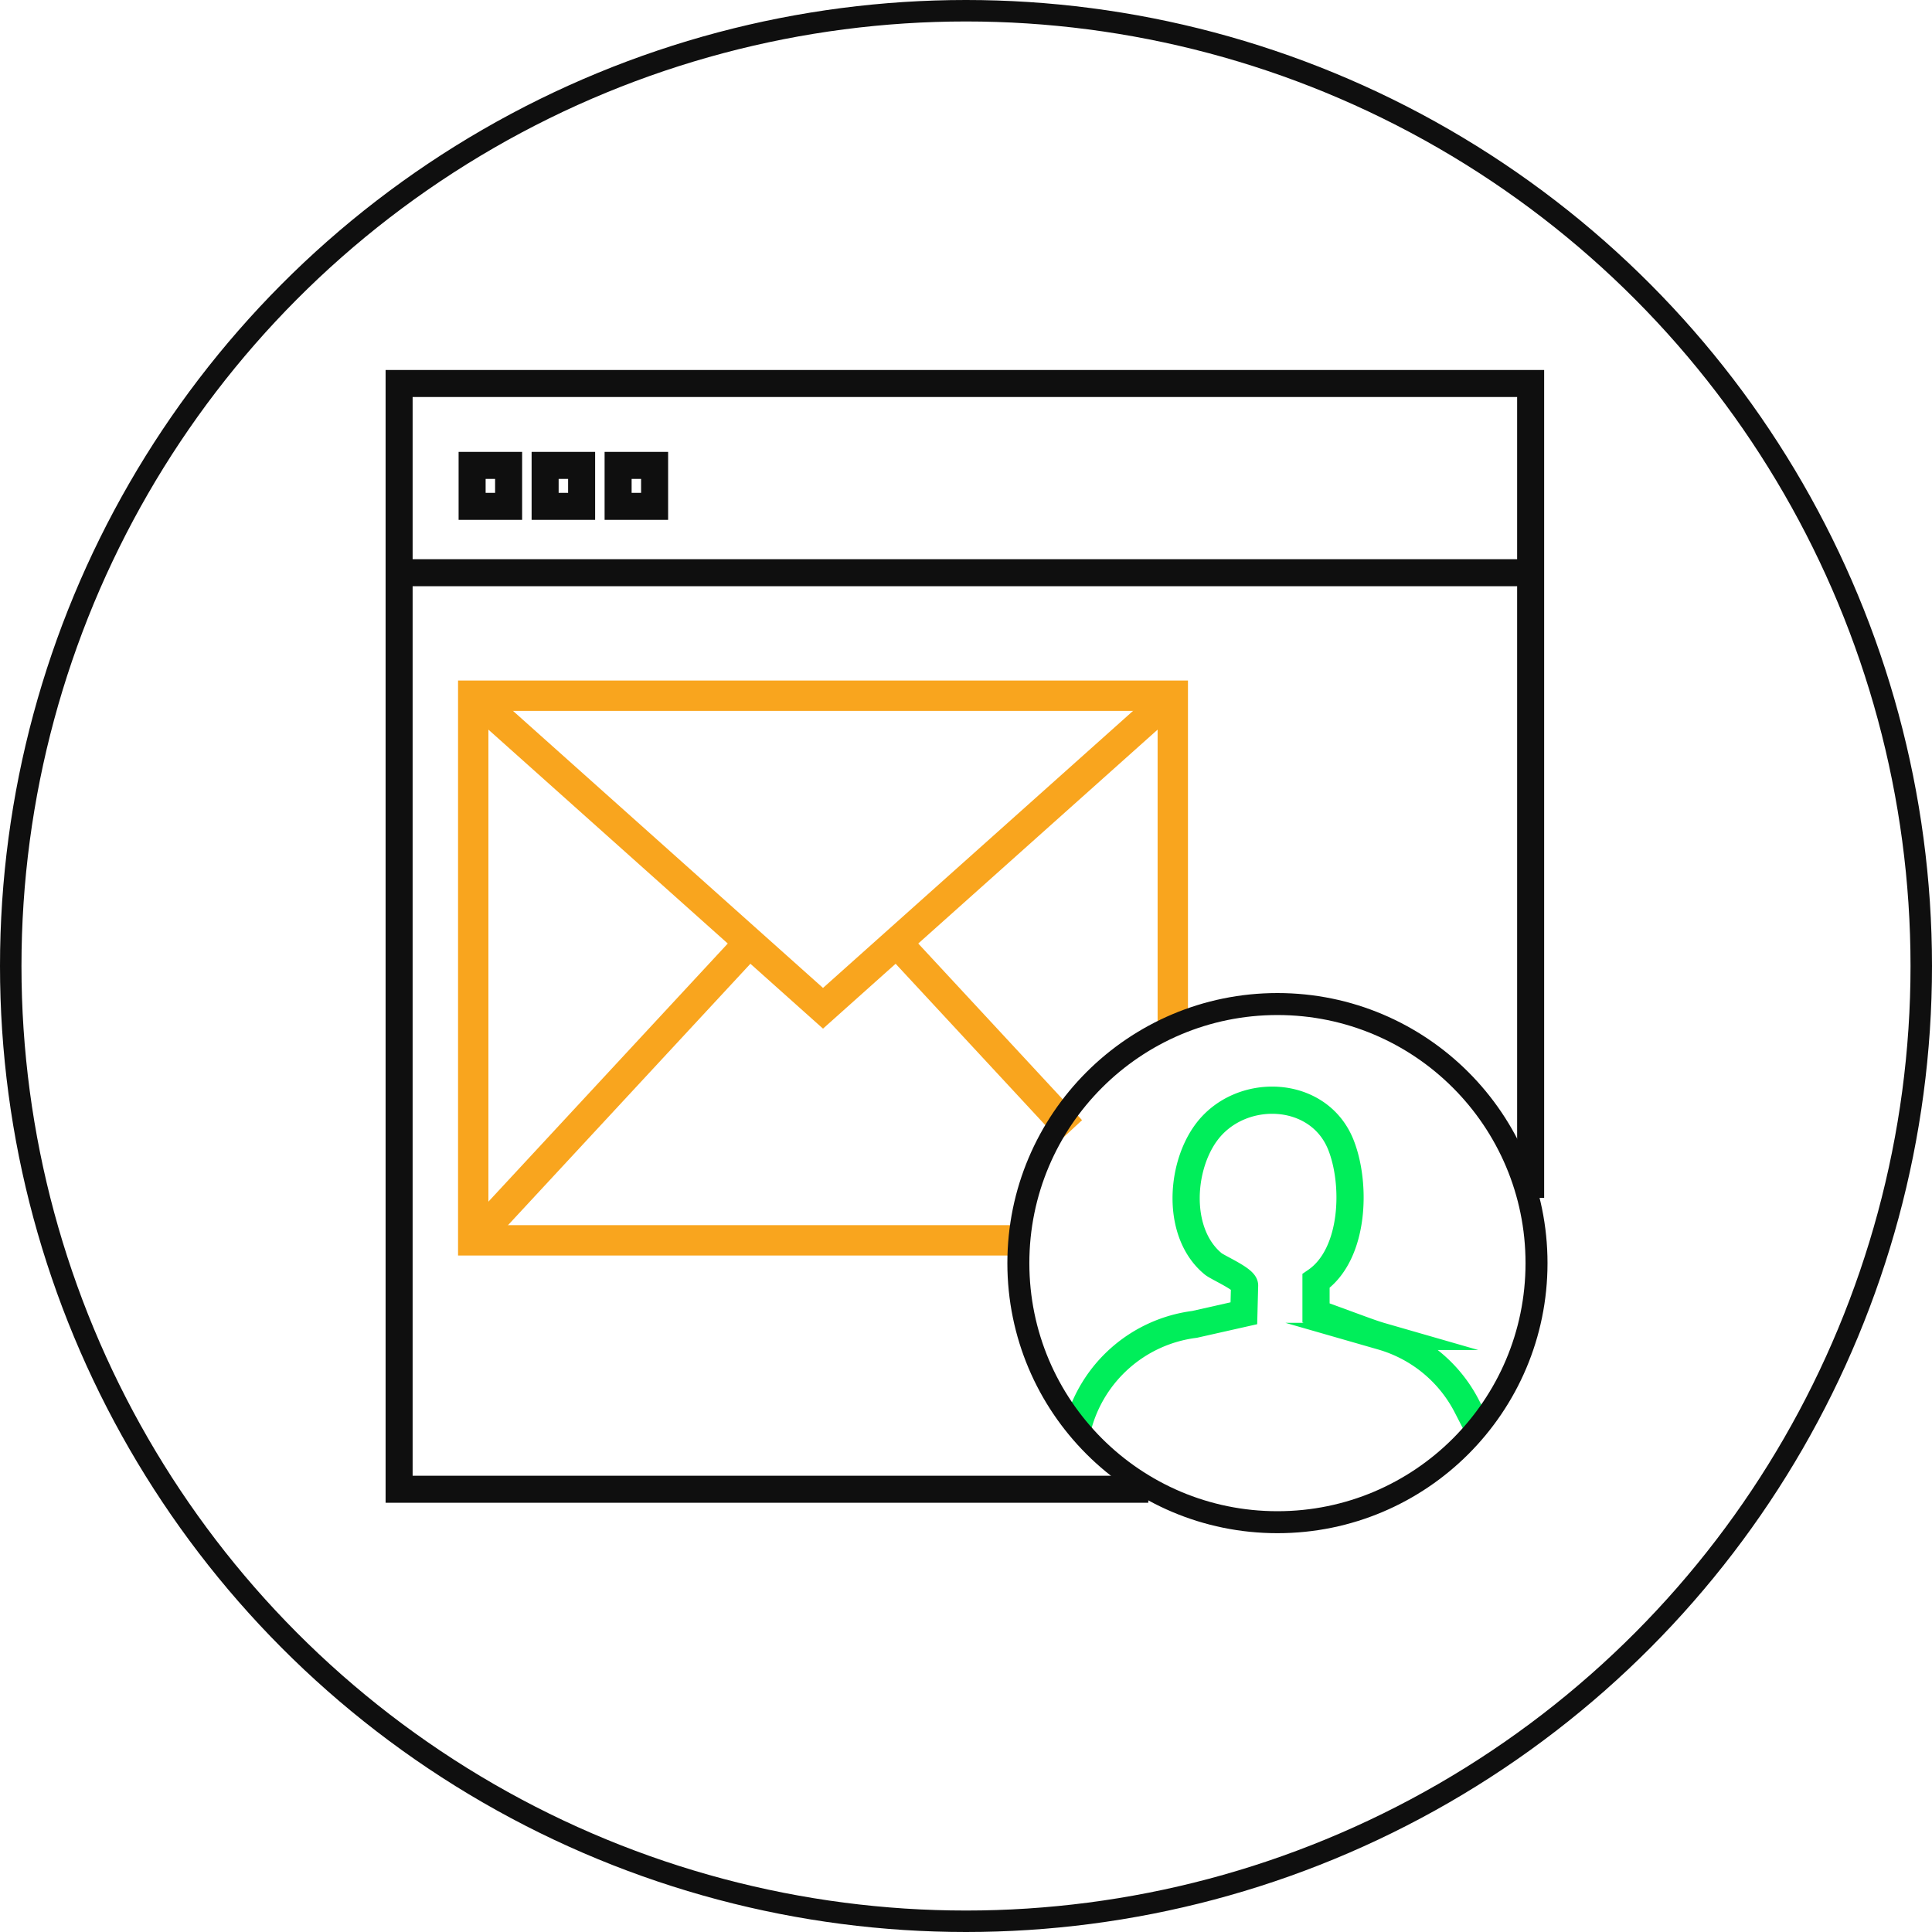 <svg xmlns="http://www.w3.org/2000/svg" width="90" height="90" viewBox="0 0 90 90">
  <g id="Group_8209" data-name="Group 8209" transform="translate(-1103 -681.934)">
    <g id="Group_8185" data-name="Group 8185" transform="translate(366.854 836.211)">
      <g id="Group_8183" data-name="Group 8183" transform="translate(754.738 -136.412)">
        <g id="Group_8182" data-name="Group 8182">
          <g id="Group_8181" data-name="Group 8181">
            <path id="Path_27274" data-name="Path 27274" d="M813.85-92.336v-37.938H761.139v51.51h34.9" transform="translate(-761.139 130.274)" fill="none" stroke="#0f0f0f" stroke-miterlimit="10" stroke-width="1.259"/>
          </g>
          <line id="Line_4100" data-name="Line 4100" x2="52.642" transform="translate(0.035 8.814)" fill="none" stroke="#0f0f0f" stroke-miterlimit="10" stroke-width="1.259"/>
          <rect id="Rectangle_2679" data-name="Rectangle 2679" width="1.7" height="1.908" transform="translate(3.401 3.815)" fill="none" stroke="#0f0f0f" stroke-miterlimit="10" stroke-width="1.259"/>
          <rect id="Rectangle_2680" data-name="Rectangle 2680" width="1.7" height="1.908" transform="translate(6.802 3.815)" fill="none" stroke="#0f0f0f" stroke-miterlimit="10" stroke-width="1.259"/>
          <rect id="Rectangle_2681" data-name="Rectangle 2681" width="1.7" height="1.908" transform="translate(10.202 3.815)" fill="none" stroke="#0f0f0f" stroke-miterlimit="10" stroke-width="1.259"/>
        </g>
      </g>
      <path id="Path_27275" data-name="Path 27275" d="M803.044-70.807a6.458,6.458,0,0,1,5.433-4.773l2.3-.518.033-1.294c.006-.293-1.242-.826-1.464-1.009-1.7-1.4-1.54-4.434-.34-6.091,1.574-2.176,5.245-2.066,6.287.54.732,1.83.642,5.114-1.155,6.351v1.485l2.067.757c.331.121.663.242,1,.339a6.458,6.458,0,0,1,3.963,3.262l.489.953" transform="translate(-16.687 -17.002)" fill="none" stroke="#00ee5a" stroke-miterlimit="10" stroke-width="1.267"/>
      <g id="Group_8184" data-name="Group 8184" transform="translate(758.191 -121.868)">
        <path id="Path_27276" data-name="Path 27276" d="M791.22-85.682H765.588v-25.371h32.588v15.646" transform="translate(-765.588 111.053)" fill="none" stroke="#f9a51e" stroke-miterlimit="10" stroke-width="1.414"/>
        <path id="Path_27277" data-name="Path 27277" d="M765.588-111.053l16.294,14.561,16.294-14.561" transform="translate(-765.588 111.053)" fill="none" stroke="#f9a51e" stroke-miterlimit="10" stroke-width="1.414"/>
        <line id="Line_4101" data-name="Line 4101" y1="13.874" x2="12.865" transform="translate(0 11.497)" fill="none" stroke="#f9a51e" stroke-miterlimit="10" stroke-width="1.414"/>
        <line id="Line_4102" data-name="Line 4102" x1="8.12" y1="8.756" transform="translate(19.723 11.497)" fill="none" stroke="#f9a51e" stroke-miterlimit="10" stroke-width="1.414"/>
      </g>
      <circle id="Ellipse_942" data-name="Ellipse 942" cx="12.069" cy="12.069" r="12.069" transform="translate(783.585 -107.505)" fill="none" stroke="#0f0f0f" stroke-miterlimit="10" stroke-width="1.024"/>
    </g>
    <g id="Ellipse_941" data-name="Ellipse 941" transform="translate(1103 681.934)" fill="none" stroke="#0f0f0f" stroke-miterlimit="10" stroke-width="1">
      <circle cx="45" cy="45" r="45" stroke="none"/>
      <circle cx="45" cy="45" r="44.5" fill="none"/>
    </g>
  </g>
</svg>
